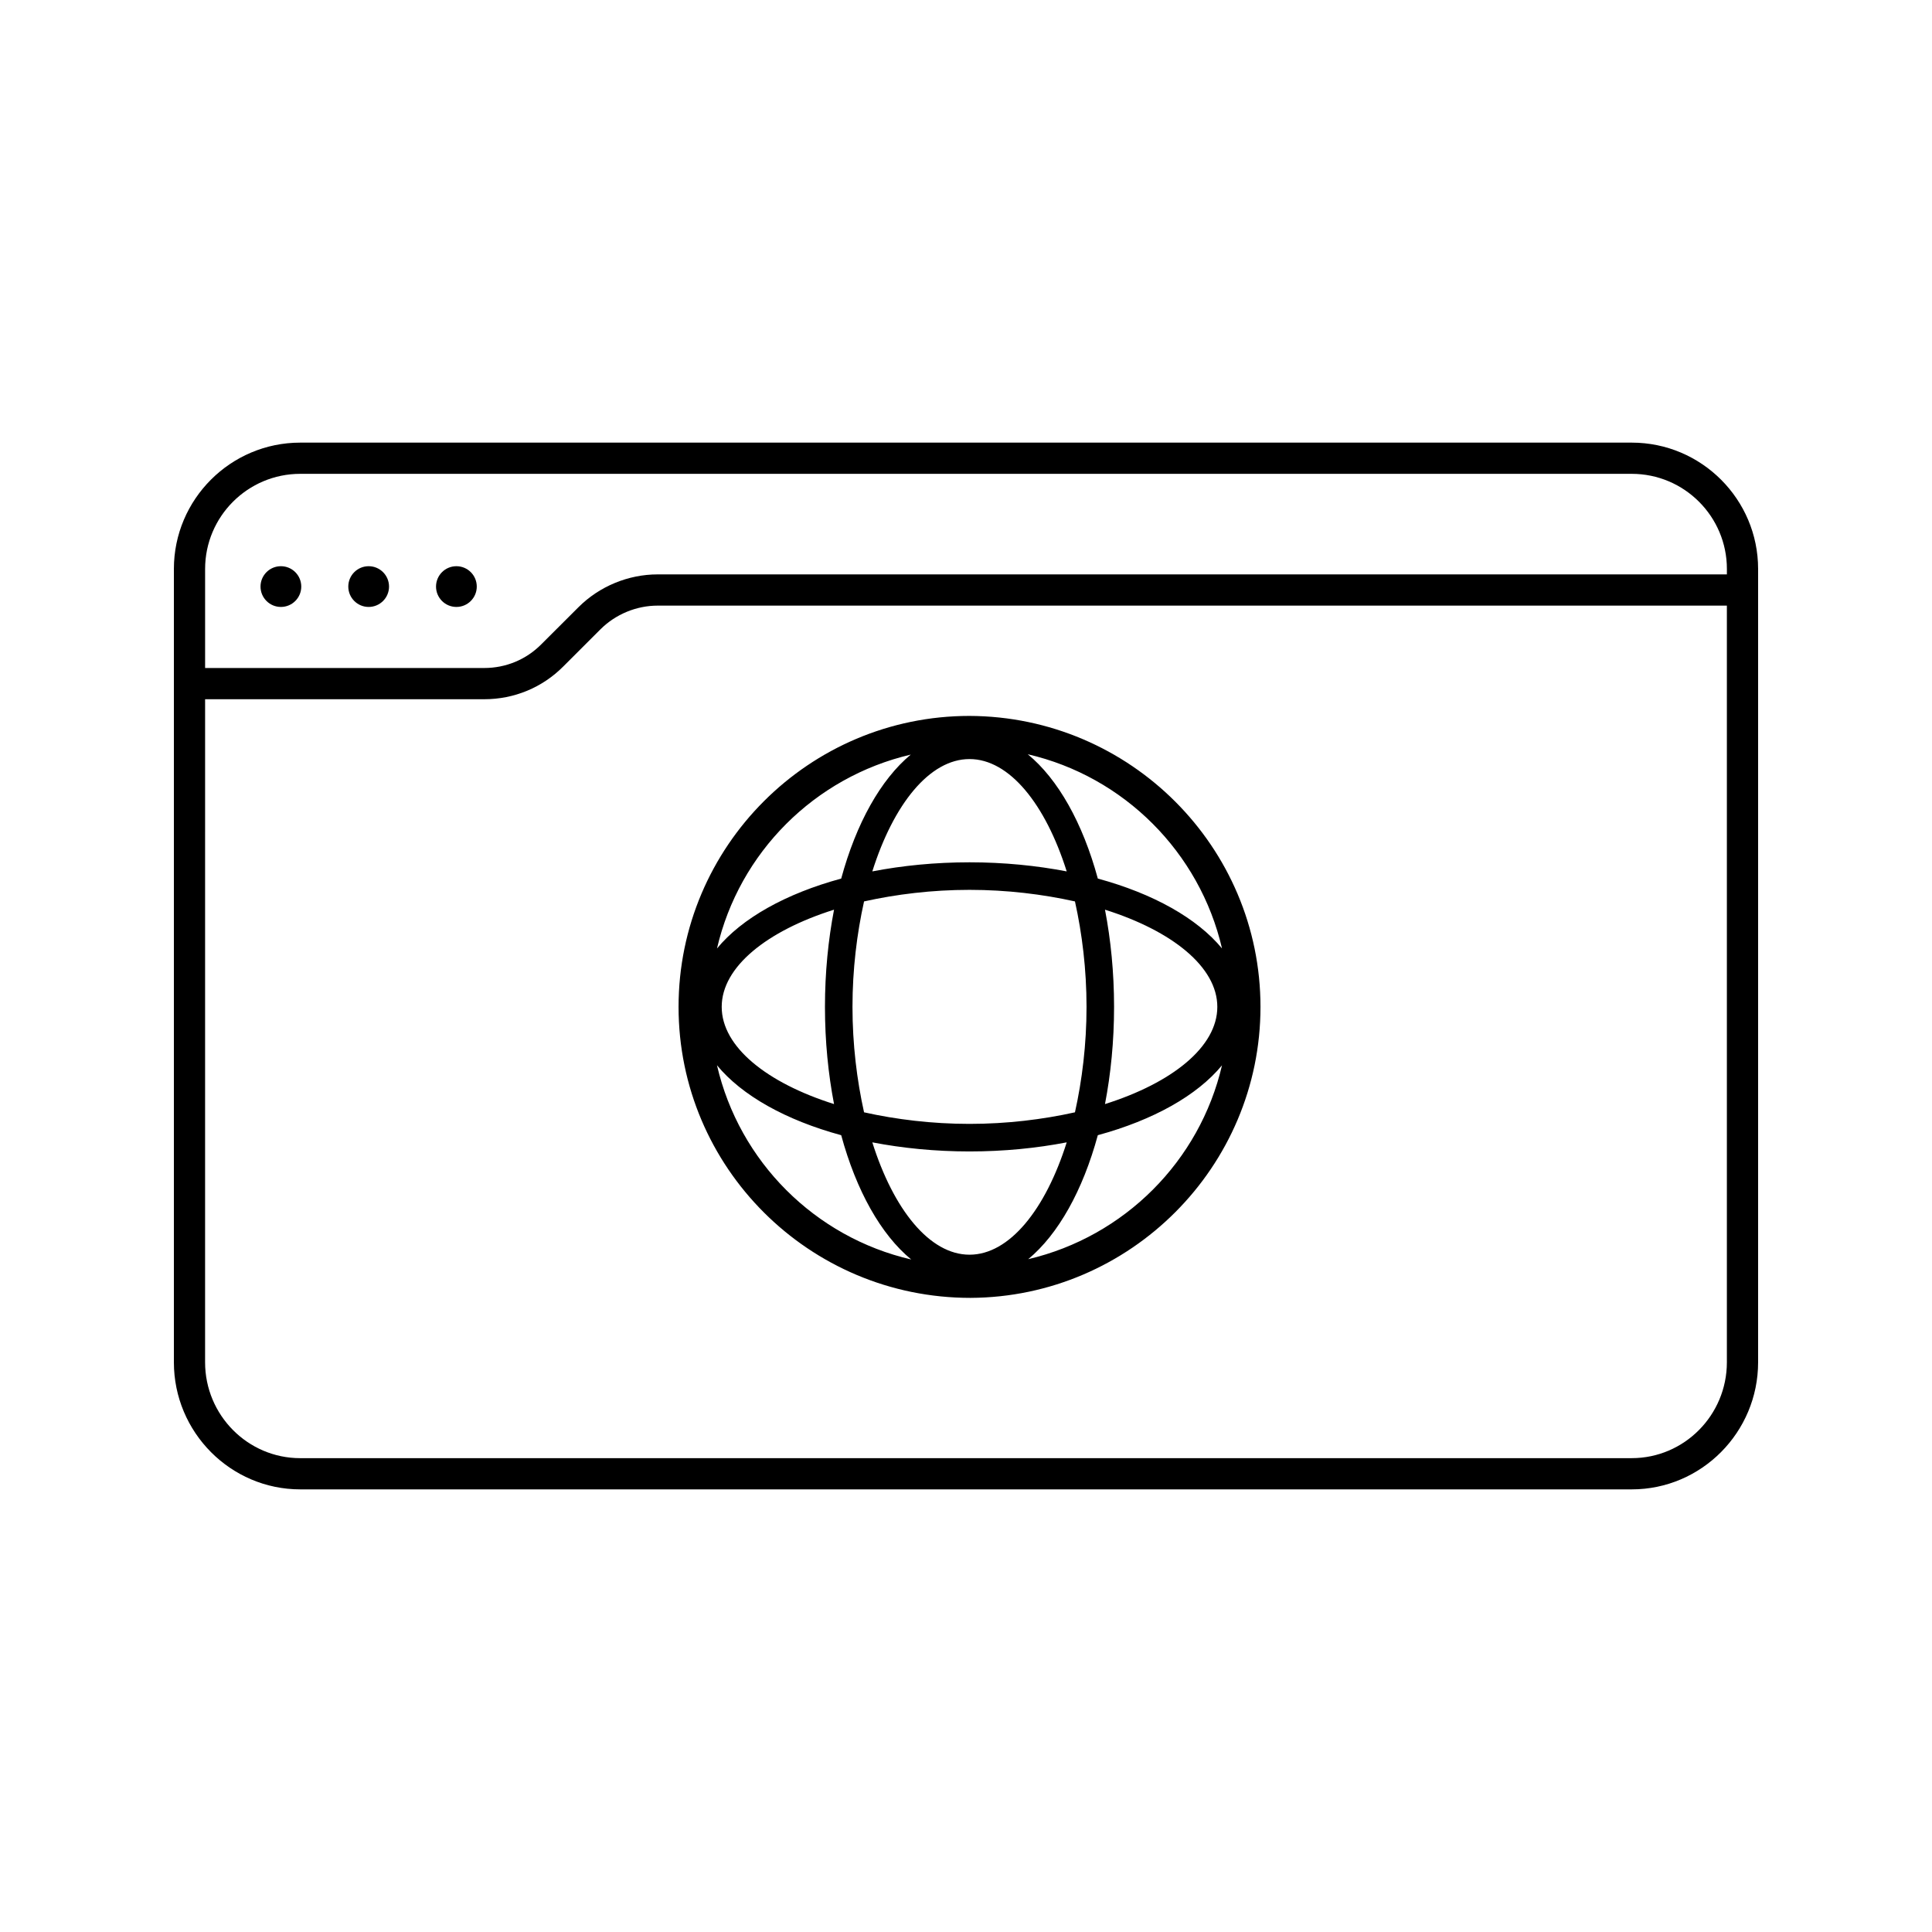 <?xml version="1.0" encoding="UTF-8"?>
<!-- Uploaded to: SVG Repo, www.svgrepo.com, Generator: SVG Repo Mixer Tools -->
<svg fill="#000000" width="800px" height="800px" version="1.1" viewBox="144 144 512 512" xmlns="http://www.w3.org/2000/svg">
 <g>
  <path d="m218.44 294.05c-2.984 0-5.398 2.418-5.398 5.398s2.418 5.398 5.398 5.398c2.981 0 5.398-2.418 5.398-5.398 0-2.984-2.414-5.398-5.398-5.398z"/>
  <path d="m576.43 261.3h-352.86c-18.461 0-33.488 15.02-33.488 33.488v210.22c0 18.57 15.027 33.691 33.488 33.691h352.86c18.461 0 33.488-15.121 33.488-33.691v-210.22c0-18.469-15.027-33.488-33.488-33.488zm25.211 243.71c0 14.008-11.305 25.414-25.215 25.414l-352.86 0.004c-13.91 0-25.215-11.406-25.215-25.414l0.004-175.71h73.965c7.945 0 15.391-3.09 20.973-8.699l9.84-9.832c4.008-3.996 9.527-6.277 15.148-6.277h283.36zm0-208.79h-283.36c-7.801 0-15.453 3.168-20.984 8.699l-9.852 9.832c-4.027 4.059-9.406 6.277-15.129 6.277h-73.961v-26.242c0-13.91 11.305-25.215 25.215-25.215h352.86c13.91 0 25.215 11.305 25.215 25.215l-0.004 1.434z"/>
  <path d="m241.7 294.05c-2.984 0-5.398 2.418-5.398 5.398s2.418 5.398 5.398 5.398 5.398-2.418 5.398-5.398c-0.004-2.984-2.418-5.398-5.398-5.398z"/>
  <path d="m264.95 294.05c-2.984 0-5.398 2.418-5.398 5.398s2.418 5.398 5.398 5.398 5.398-2.418 5.398-5.398c0-2.984-2.418-5.398-5.398-5.398z"/>
  <path d="m401.17 487.95c42.383-0.184 76.871-34.762 76.871-77.113 0-42.371-34.488-76.953-77.113-77.113-42.512 0-77.102 34.602-77.102 77.113 0 42.512 34.59 77.113 77.344 77.113zm-67.164-61.645c6.602 8.012 18.215 14.535 32.922 18.535 4 14.715 10.531 26.336 18.551 32.934-25.516-5.898-45.57-25.953-51.473-51.469zm31.023 10.285c-17.805-5.617-29.77-15.18-29.77-25.758 0-10.582 11.969-20.141 29.77-25.758-1.531 7.953-2.406 16.637-2.406 25.758 0 9.125 0.875 17.805 2.406 25.758zm35.902-91.43c10.582 0 20.137 11.969 25.758 29.77-7.953-1.531-16.637-2.41-25.758-2.41-9.121 0-17.805 0.875-25.758 2.41 5.617-17.801 15.176-29.77 25.758-29.77zm0 34.66c9.922 0 19.41 1.168 27.945 3.066 1.898 8.539 3.066 18.023 3.066 27.945 0 9.926-1.168 19.41-3.066 27.945-8.539 1.898-18.023 3.066-27.945 3.066-9.926 0-19.41-1.168-27.949-3.066-1.898-8.539-3.066-18.023-3.066-27.945 0-9.922 1.168-19.41 3.066-27.945 8.539-1.898 18.023-3.066 27.949-3.066zm0 96.688c-10.582 0-20.141-11.969-25.758-29.773 7.953 1.531 16.637 2.41 25.758 2.41 9.121 0 17.805-0.875 25.758-2.41-5.621 17.805-15.176 29.773-25.758 29.773zm15.562 1.188c7.973-6.613 14.457-18.207 18.441-32.859 14.695-3.996 26.309-10.512 32.91-18.516-5.902 25.383-25.859 45.383-51.352 51.375zm20.34-92.621c17.805 5.617 29.77 15.18 29.77 25.758 0 10.582-11.969 20.141-29.77 25.758 1.531-7.953 2.406-16.637 2.406-25.758 0-9.117-0.875-17.805-2.406-25.758zm31.016 10.277c-6.606-8.008-18.215-14.527-32.914-18.523-4.004-14.727-10.539-26.352-18.566-32.945 25.508 5.906 45.562 25.98 51.48 51.469zm-82.488-51.375c-7.969 6.613-14.449 18.207-18.434 32.855-14.703 3.996-26.316 10.516-32.918 18.527 5.891-25.43 25.852-45.41 51.352-51.383z"/>
 </g>
</svg>
